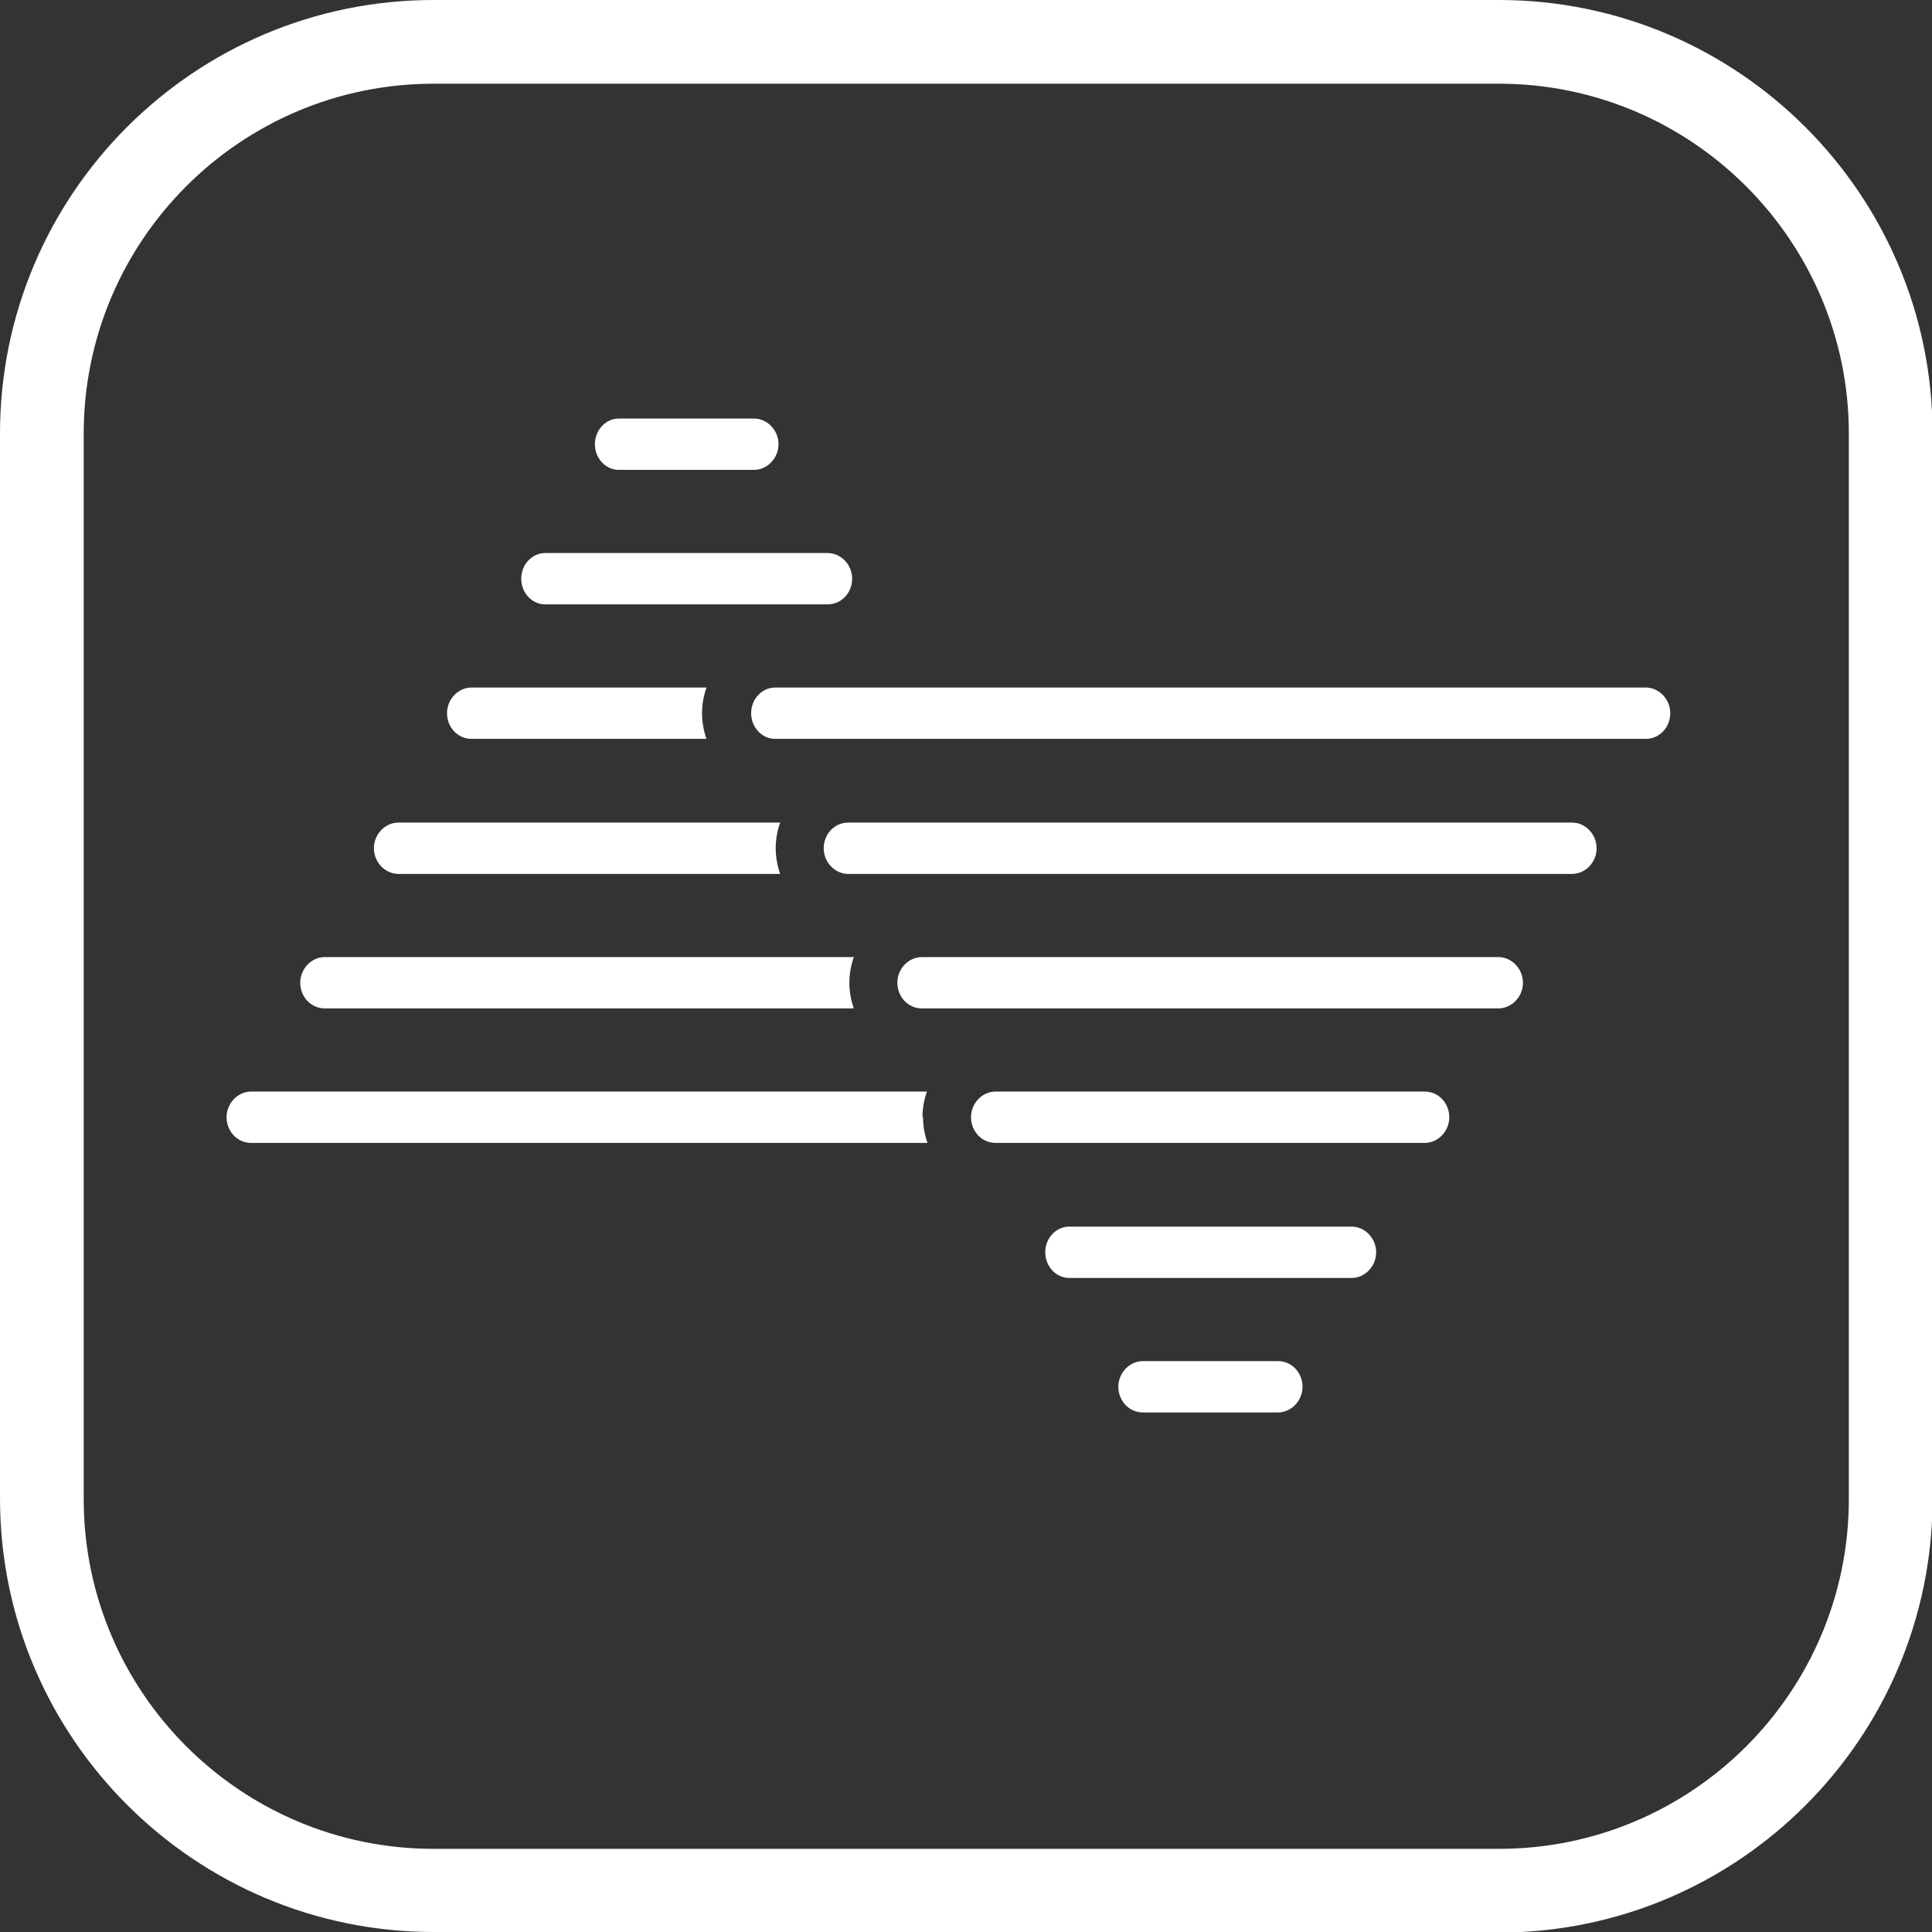 <?xml version="1.0" encoding="UTF-8"?><svg id="Ebene_2" xmlns="http://www.w3.org/2000/svg" viewBox="0 0 34.62 34.62"><rect x="0" y="0" width="34.62" height="34.62" fill="#333333" stroke="none"/><g id="Ebene_1-2"><path d="m26.86,34.62H7.77c-4.28,0-7.77-3.48-7.77-7.77V7.77C0,3.48,3.48,0,7.77,0h19.09c4.28,0,7.77,3.48,7.77,7.77v19.09c0,4.28-3.48,7.77-7.77,7.77ZM7.77,1.5C4.31,1.5,1.5,4.31,1.5,7.77v19.09c0,3.46,2.81,6.27,6.27,6.27h19.09c3.46,0,6.27-2.81,6.27-6.27V7.77c0-3.45-2.81-6.27-6.27-6.27H7.77Z" fill="#ffffff" stroke-width="0"/><path d="m14.83,10.83h-5.06c-.24,0-.43-.21-.43-.46s.19-.46.43-.46h5.06c.24,0,.44.21.44.46s-.19.46-.44.46" fill="#ffffff" stroke-width="0"/><path d="m13.51,8.42h-2.42c-.24,0-.43-.21-.43-.46s.19-.46.43-.46h2.42c.24,0,.44.21.44.46s-.2.46-.44.46" fill="#ffffff" stroke-width="0"/><path d="m16.53,20.02c0-.16.03-.32.08-.46H4.5c-.24,0-.44.21-.44.46s.19.46.44.46h12.12c-.05-.14-.08-.3-.08-.46" fill="#ffffff" stroke-width="0"/><path d="m15.22,17.61c0-.16.03-.32.08-.46H5.82c-.24,0-.44.21-.44.46s.19.46.44.46h9.48c-.05-.14-.08-.3-.08-.46" fill="#ffffff" stroke-width="0"/><path d="m13.9,15.2c0-.16.03-.32.08-.46h-6.84c-.24,0-.44.21-.44.46s.2.46.44.46h6.84c-.05-.14-.08-.3-.08-.46" fill="#ffffff" stroke-width="0"/><path d="m12.58,12.78c0-.16.03-.32.08-.46h-4.21c-.24,0-.44.21-.44.46s.19.46.44.46h4.21c-.05-.14-.08-.3-.08-.46" fill="#ffffff" stroke-width="0"/><path d="m26.85,17.15h-10.33c-.24,0-.44.21-.44.46s.19.46.44.46h10.33c.24,0,.44-.21.44-.46s-.2-.46-.44-.46" fill="#ffffff" stroke-width="0"/><path d="m24.22,21.98h-5.06c-.24,0-.43.21-.43.46s.19.46.43.46h5.06c.24,0,.44-.21.44-.46s-.2-.46-.44-.46" fill="#ffffff" stroke-width="0"/><path d="m22.9,24.39h-2.42c-.24,0-.44.21-.44.46s.19.46.44.46h2.42c.24,0,.44-.21.44-.46s-.19-.46-.44-.46" fill="#ffffff" stroke-width="0"/><path d="m25.53,19.56h-7.69c-.24,0-.44.21-.44.46s.19.46.44.46h7.69c.24,0,.44-.21.44-.46s-.19-.46-.44-.46" fill="#ffffff" stroke-width="0"/><path d="m29.49,12.32c.24,0,.44.21.44.46s-.19.46-.44.46h-15.6c-.24,0-.43-.21-.43-.46s.19-.46.43-.46h15.6Z" fill="#ffffff" stroke-width="0"/><path d="m28.17,14.74c.24,0,.44.21.44.46s-.2.46-.44.46h-12.97c-.24,0-.44-.21-.44-.46s.19-.46.44-.46h12.97Z" fill="#ffffff" stroke-width="0"/></g></svg>